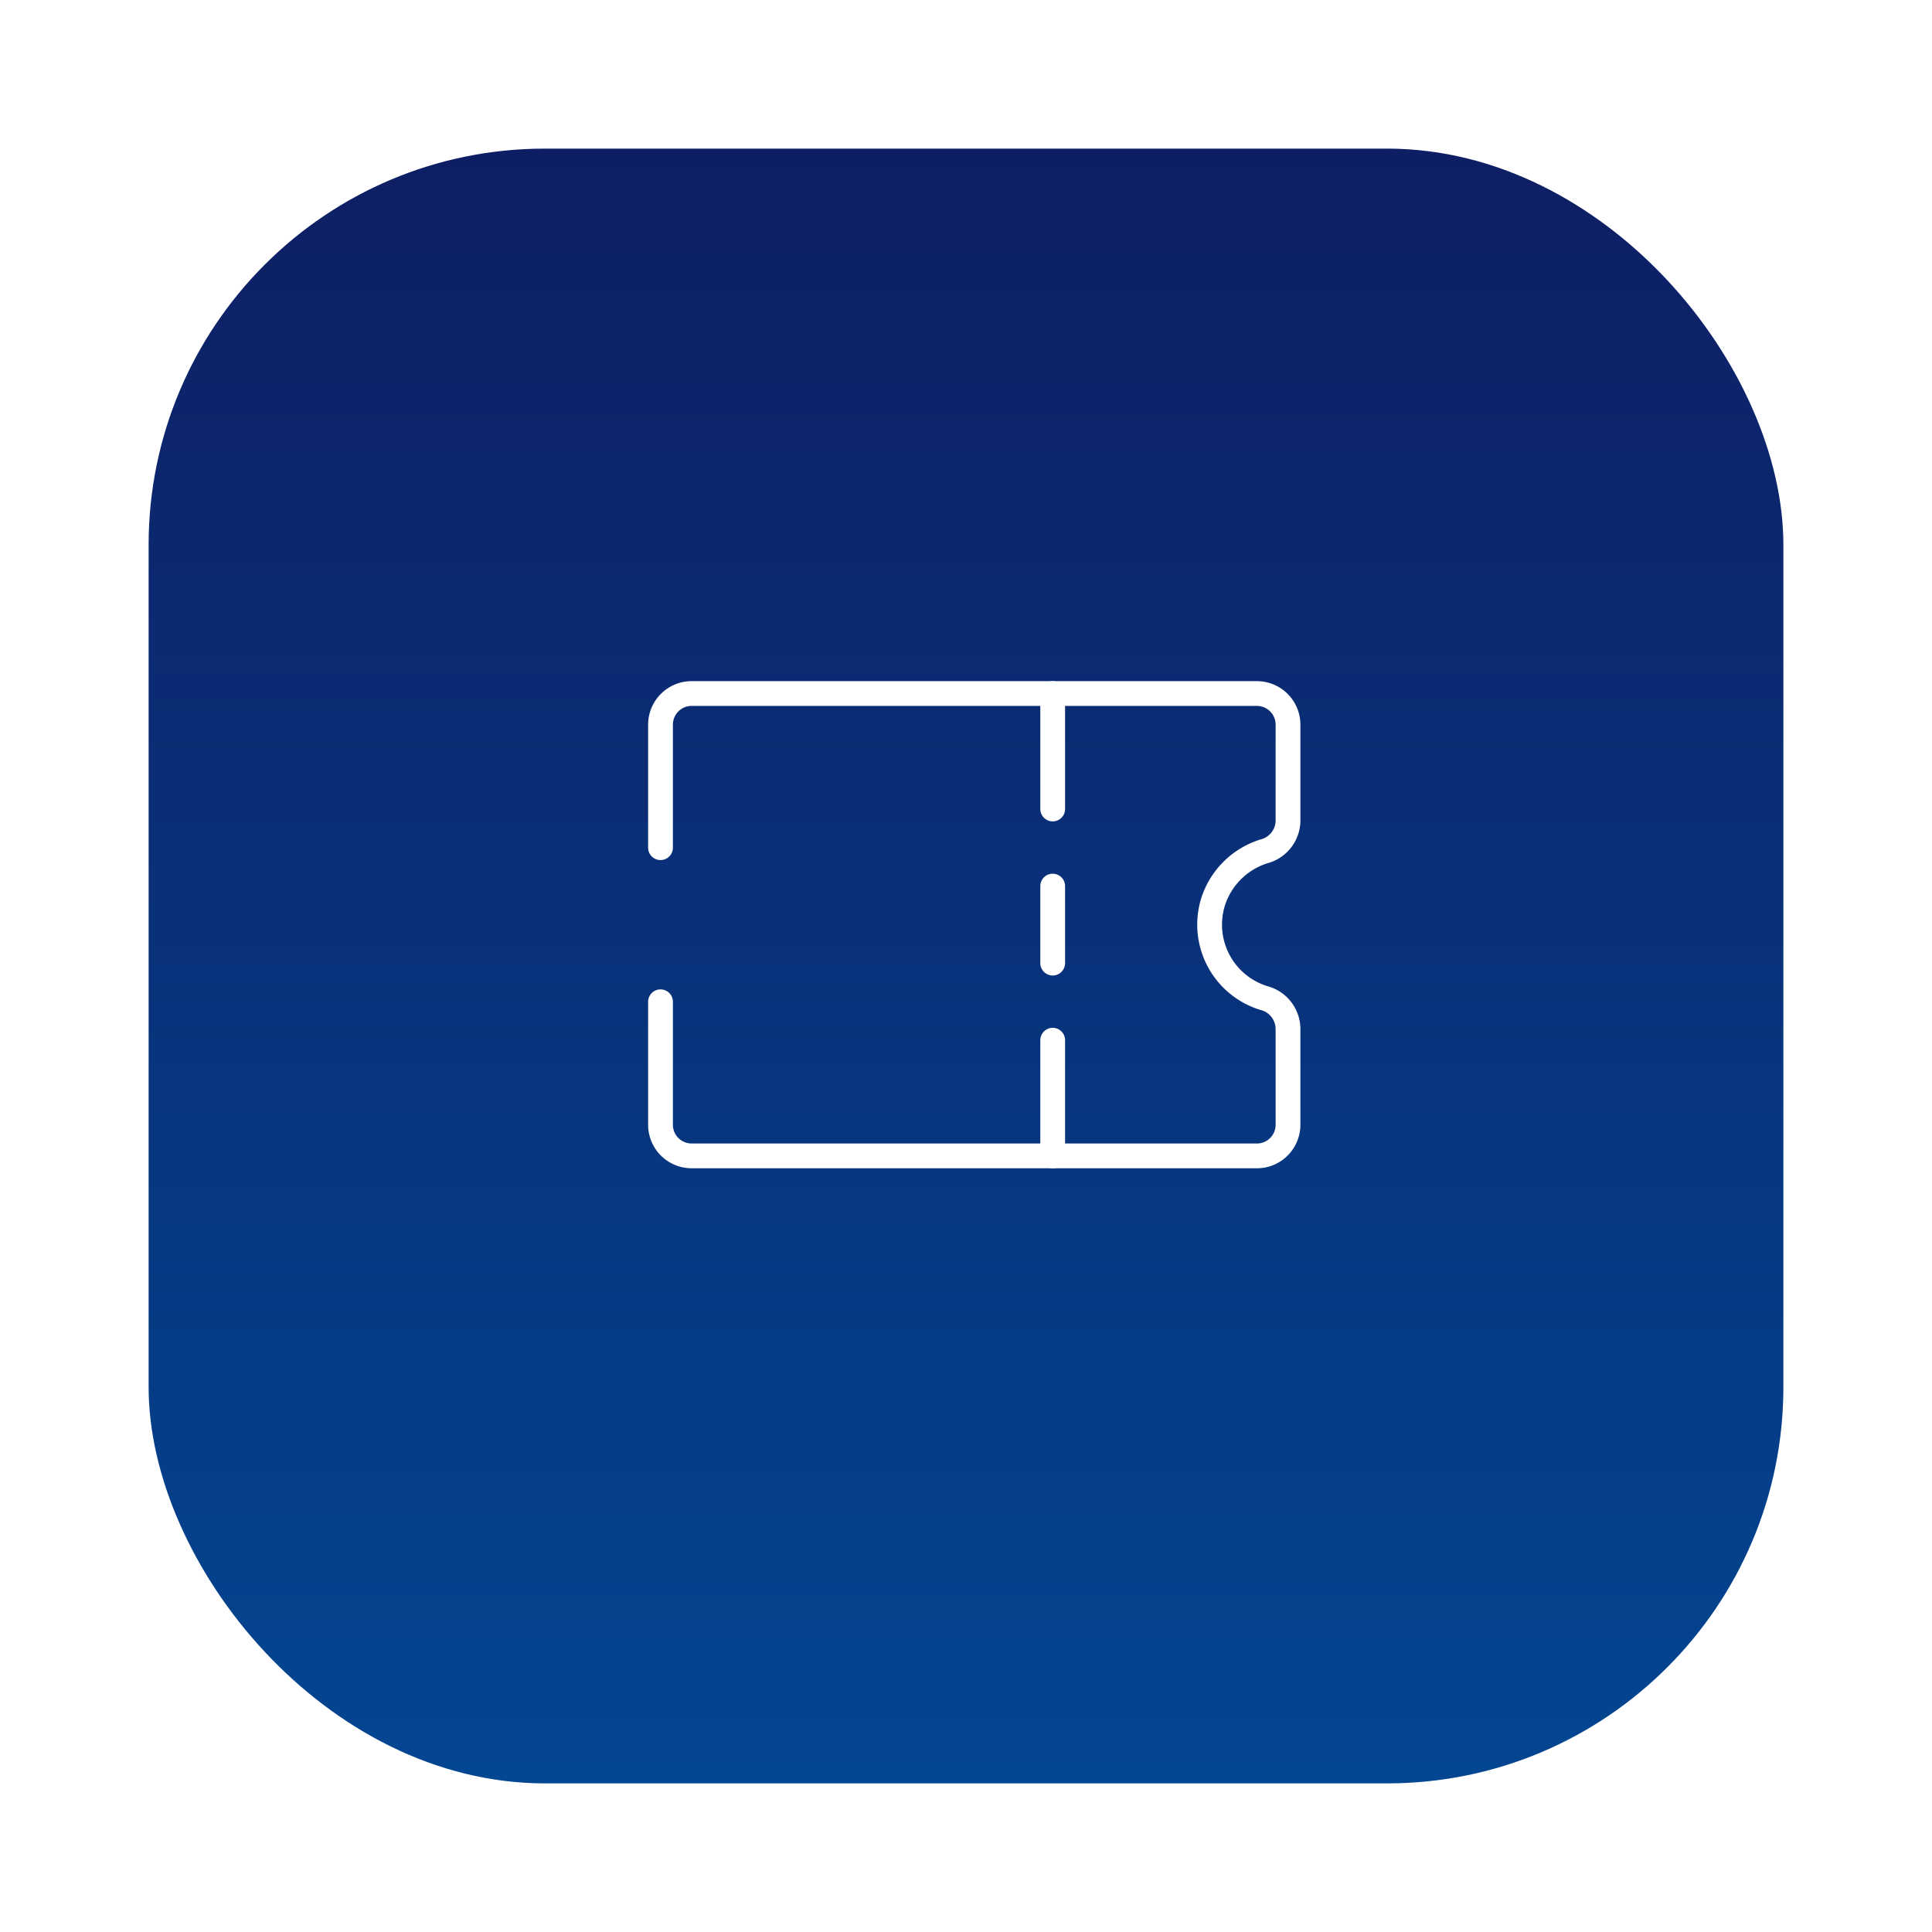 <svg xmlns="http://www.w3.org/2000/svg" xmlns:xlink="http://www.w3.org/1999/xlink" width="117" height="117" viewBox="0 0 117 117">
  <defs>
    <linearGradient id="linear-gradient" x1="0.5" x2="0.5" y2="1" gradientUnits="objectBoundingBox">
      <stop offset="0" stop-color="#0e1e64"/>
      <stop offset="1" stop-color="#034691"/>
    </linearGradient>
    <filter id="Retângulo_3843" x="0" y="0" width="117" height="117" filterUnits="userSpaceOnUse">
      <feOffset dy="3" input="SourceAlpha"/>
      <feGaussianBlur stdDeviation="3" result="blur"/>
      <feFlood flood-opacity="0.161"/>
      <feComposite operator="in" in2="blur"/>
      <feComposite in="SourceGraphic"/>
    </filter>
    <clipPath id="clip-path">
      <rect id="Retângulo_4363" data-name="Retângulo 4363" width="40" height="40" fill="#fff" stroke="#707070" stroke-width="1.25"/>
    </clipPath>
  </defs>
  <g id="icon" transform="translate(9 6)">
    <g transform="matrix(1, 0, 0, 1, -9, -6)" filter="url(#Retângulo_3843)">
      <rect id="Retângulo_3843-2" data-name="Retângulo 3843" width="99" height="99" rx="24" transform="translate(9 6)" fill="url(#linear-gradient)"/>
    </g>
    <path id="Caminho_3806" data-name="Caminho 3806" d="M0,17.852H17.854V0" transform="translate(32.125 49.123) rotate(-45)" fill="none" stroke="#707070" stroke-width="2" opacity="0.004"/>
    <g id="Cupons" transform="translate(30 30)">
      <g id="Grupo_37" data-name="Grupo 37" clip-path="url(#clip-path)">
        <g id="Grupo_26473" data-name="Grupo 26473" transform="translate(1 6)">
          <path id="Stroke_2733" data-name="Stroke 2733" d="M349.137,2158.683v7.467a1.883,1.883,0,0,0,1.9,1.866h34.2a1.882,1.882,0,0,0,1.9-1.866v-5.878a1.945,1.945,0,0,0-1.446-1.811,4.649,4.649,0,0,1-3.08-5.864,4.713,4.713,0,0,1,3.08-3.026,1.938,1.938,0,0,0,1.446-1.809v-5.878a1.885,1.885,0,0,0-1.9-1.867h-34.2a1.885,1.885,0,0,0-1.9,1.867v7.467" transform="translate(-349.137 -2140.017)" fill="none" stroke="#fff" stroke-linecap="round" stroke-linejoin="round" stroke-width="1.5"/>
          <path id="Stroke_2735" data-name="Stroke 2735" d="M361.637,2150.929v-4.666" transform="translate(-337.887 -2134.603)" fill="none" stroke="#fff" stroke-linecap="round" stroke-linejoin="round" stroke-width="1.5"/>
          <path id="Stroke_2737" data-name="Stroke 2737" d="M361.637,2147.008v-6.991" transform="translate(-337.887 -2140.015)" fill="none" stroke="#fff" stroke-linecap="round" stroke-linejoin="round" stroke-width="1.5"/>
          <path id="Stroke_2739" data-name="Stroke 2739" d="M361.637,2158.27v-7.007" transform="translate(-337.887 -2130.27)" fill="none" stroke="#fff" stroke-linecap="round" stroke-linejoin="round" stroke-width="1.5"/>
        </g>
      </g>
    </g>
  </g>
</svg>
